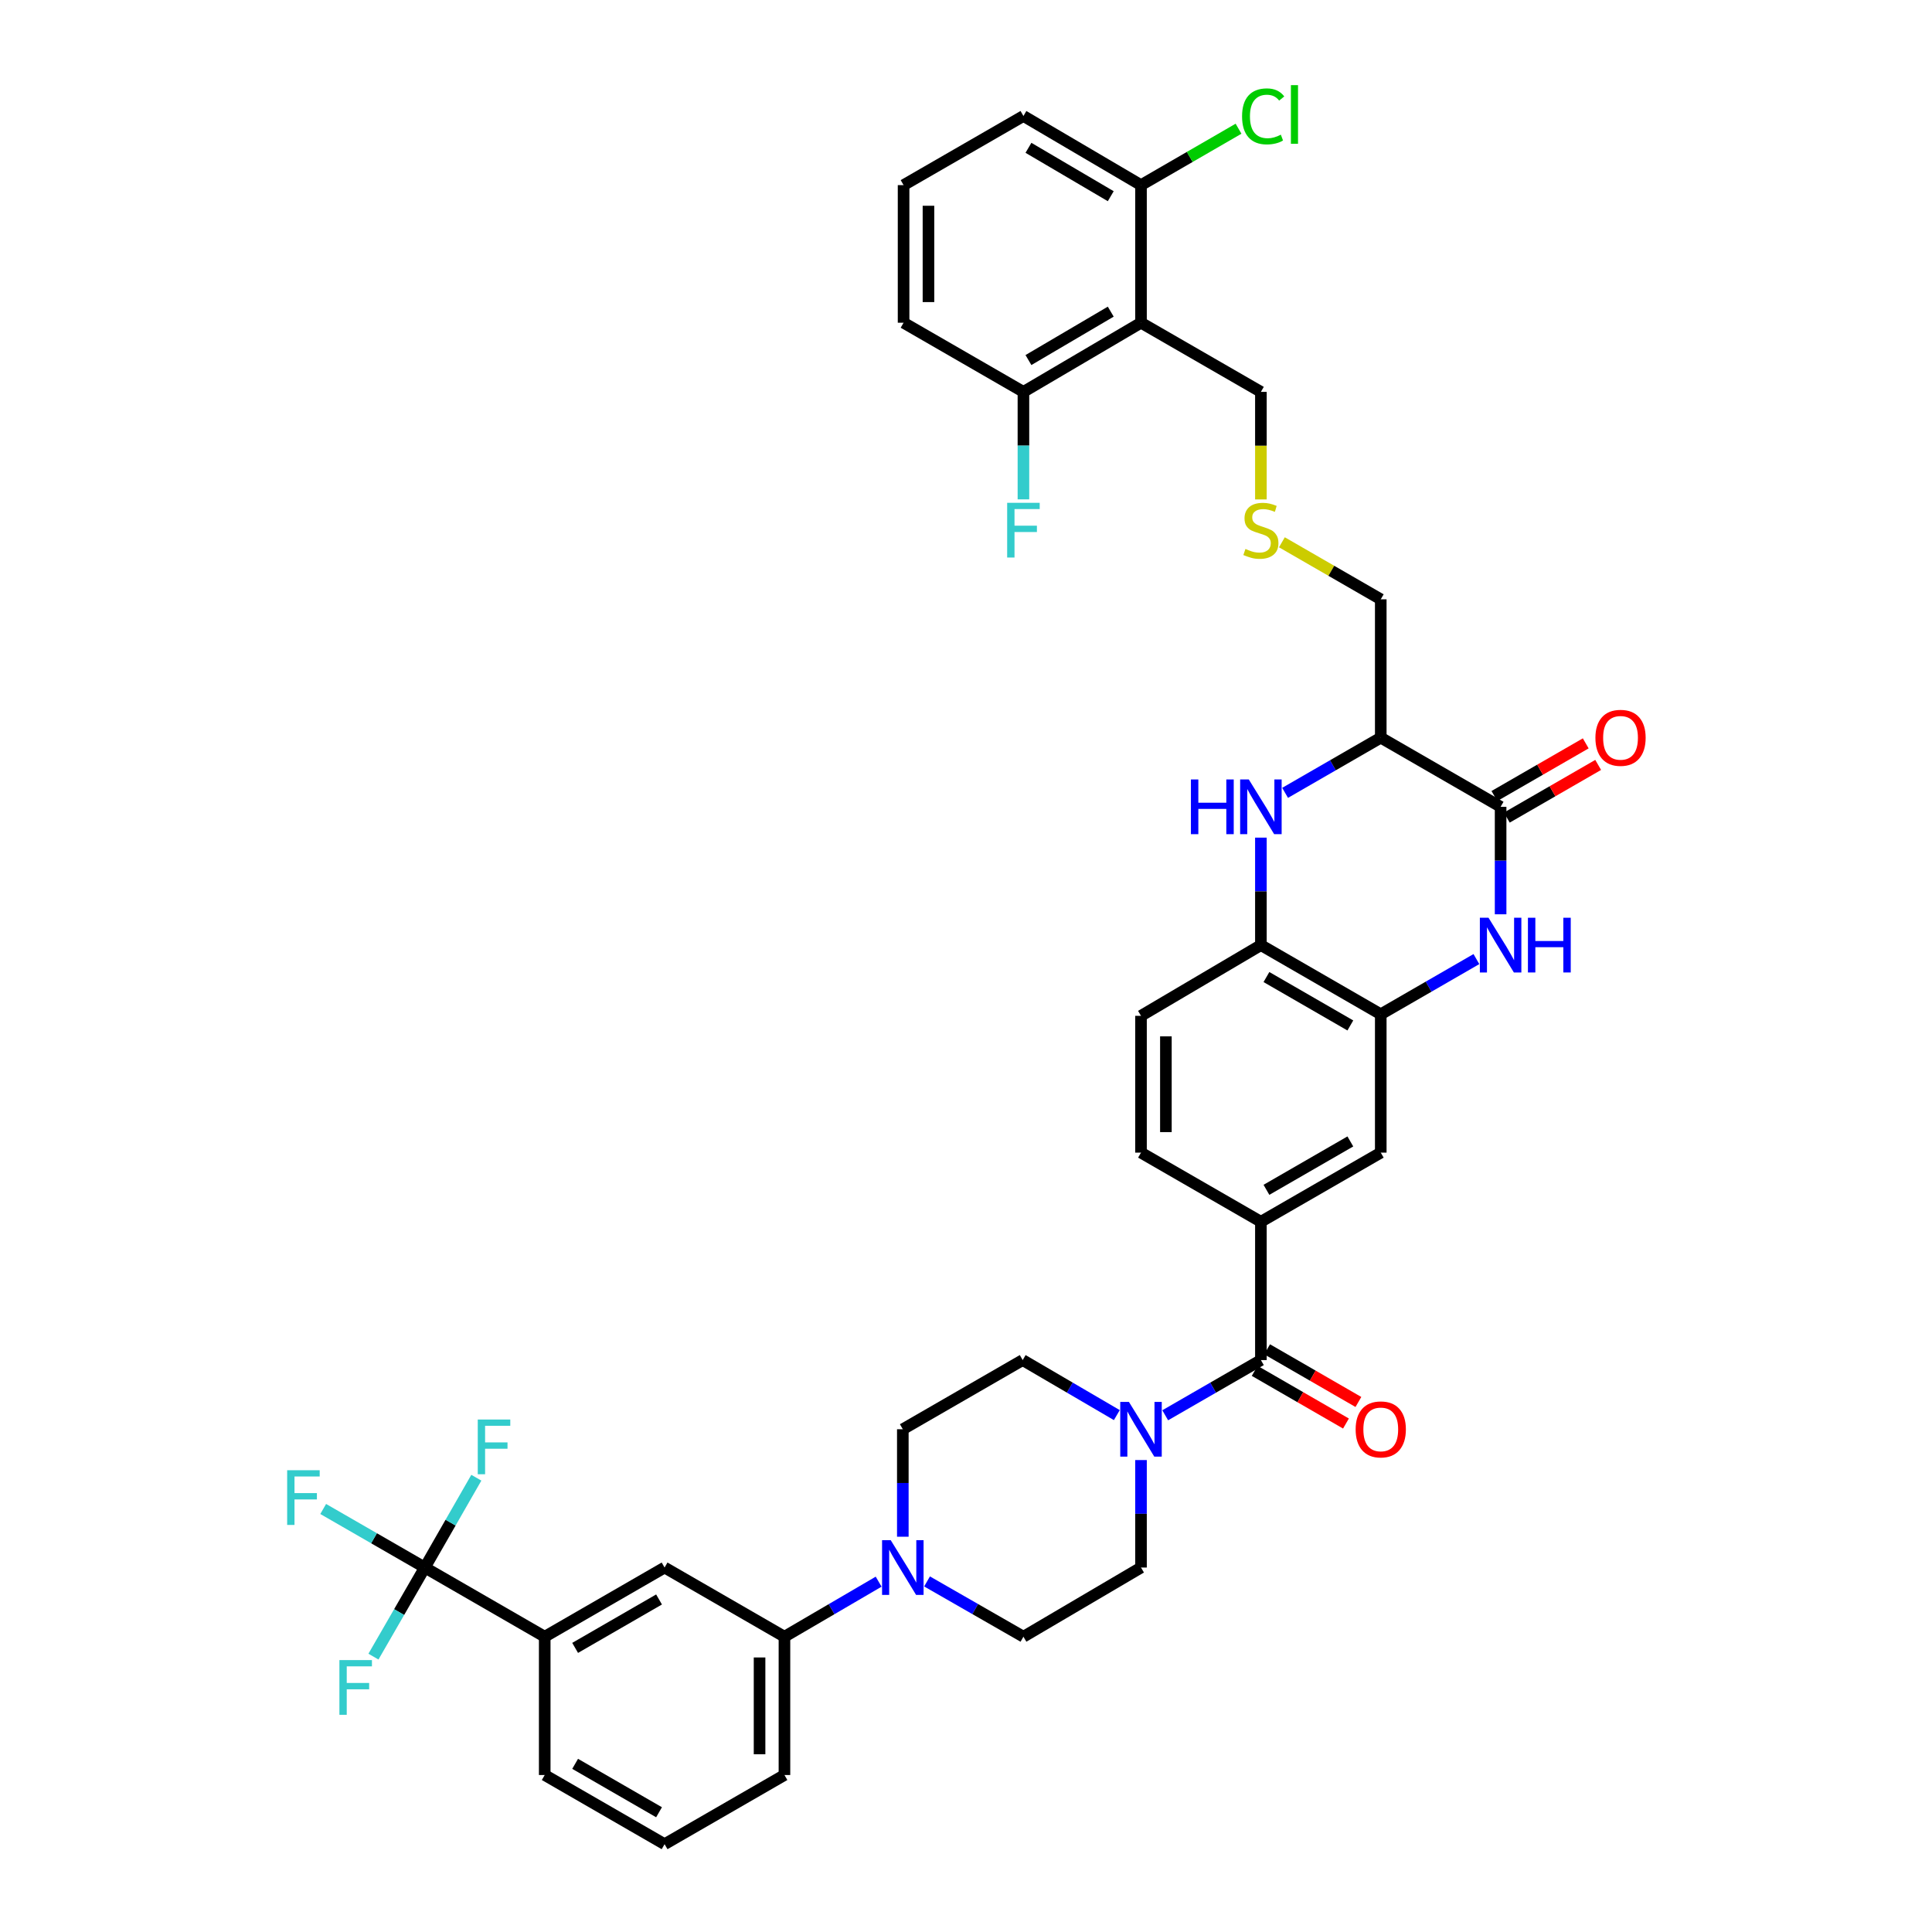 <?xml version='1.0' encoding='iso-8859-1'?>
<svg version='1.1' baseProfile='full'
              xmlns='http://www.w3.org/2000/svg'
                      xmlns:rdkit='http://www.rdkit.org/xml'
                      xmlns:xlink='http://www.w3.org/1999/xlink'
                  xml:space='preserve'
width='1000px' height='1000px' viewBox='0 0 1000 1000'>
<!-- END OF HEADER -->
<rect style='opacity:1.0;fill:#FFFFFF;stroke:none' width='1000' height='1000' x='0' y='0'> </rect>
<path class='bond-0' d='M 776.714,473.238 L 776.714,445.422' style='fill:none;fill-rule:evenodd;stroke:#0000FF;stroke-width:6px;stroke-linecap:butt;stroke-linejoin:miter;stroke-opacity:1' />
<path class='bond-0' d='M 776.714,445.422 L 776.714,417.607' style='fill:none;fill-rule:evenodd;stroke:#000000;stroke-width:6px;stroke-linecap:butt;stroke-linejoin:miter;stroke-opacity:1' />
<path class='bond-6' d='M 764.183,496.419 L 739.431,510.704' style='fill:none;fill-rule:evenodd;stroke:#0000FF;stroke-width:6px;stroke-linecap:butt;stroke-linejoin:miter;stroke-opacity:1' />
<path class='bond-6' d='M 739.431,510.704 L 714.679,524.989' style='fill:none;fill-rule:evenodd;stroke:#000000;stroke-width:6px;stroke-linecap:butt;stroke-linejoin:miter;stroke-opacity:1' />
<path class='bond-2' d='M 776.714,417.607 L 714.679,381.813' style='fill:none;fill-rule:evenodd;stroke:#000000;stroke-width:6px;stroke-linecap:butt;stroke-linejoin:miter;stroke-opacity:1' />
<path class='bond-17' d='M 779.931,423.186 L 803.571,409.554' style='fill:none;fill-rule:evenodd;stroke:#000000;stroke-width:6px;stroke-linecap:butt;stroke-linejoin:miter;stroke-opacity:1' />
<path class='bond-17' d='M 803.571,409.554 L 827.211,395.921' style='fill:none;fill-rule:evenodd;stroke:#FF0000;stroke-width:6px;stroke-linecap:butt;stroke-linejoin:miter;stroke-opacity:1' />
<path class='bond-17' d='M 773.497,412.027 L 797.136,398.395' style='fill:none;fill-rule:evenodd;stroke:#000000;stroke-width:6px;stroke-linecap:butt;stroke-linejoin:miter;stroke-opacity:1' />
<path class='bond-17' d='M 797.136,398.395 L 820.776,384.763' style='fill:none;fill-rule:evenodd;stroke:#FF0000;stroke-width:6px;stroke-linecap:butt;stroke-linejoin:miter;stroke-opacity:1' />
<path class='bond-1' d='M 652.637,433.556 L 652.637,461.372' style='fill:none;fill-rule:evenodd;stroke:#0000FF;stroke-width:6px;stroke-linecap:butt;stroke-linejoin:miter;stroke-opacity:1' />
<path class='bond-1' d='M 652.637,461.372 L 652.637,489.187' style='fill:none;fill-rule:evenodd;stroke:#000000;stroke-width:6px;stroke-linecap:butt;stroke-linejoin:miter;stroke-opacity:1' />
<path class='bond-39' d='M 665.168,410.377 L 689.924,396.095' style='fill:none;fill-rule:evenodd;stroke:#0000FF;stroke-width:6px;stroke-linecap:butt;stroke-linejoin:miter;stroke-opacity:1' />
<path class='bond-39' d='M 689.924,396.095 L 714.679,381.813' style='fill:none;fill-rule:evenodd;stroke:#000000;stroke-width:6px;stroke-linecap:butt;stroke-linejoin:miter;stroke-opacity:1' />
<path class='bond-30' d='M 714.679,381.813 L 714.679,310.203' style='fill:none;fill-rule:evenodd;stroke:#000000;stroke-width:6px;stroke-linecap:butt;stroke-linejoin:miter;stroke-opacity:1' />
<path class='bond-3' d='M 652.637,703.973 L 652.637,632.378' style='fill:none;fill-rule:evenodd;stroke:#000000;stroke-width:6px;stroke-linecap:butt;stroke-linejoin:miter;stroke-opacity:1' />
<path class='bond-5' d='M 652.637,703.973 L 627.875,718.259' style='fill:none;fill-rule:evenodd;stroke:#000000;stroke-width:6px;stroke-linecap:butt;stroke-linejoin:miter;stroke-opacity:1' />
<path class='bond-5' d='M 627.875,718.259 L 603.112,732.545' style='fill:none;fill-rule:evenodd;stroke:#0000FF;stroke-width:6px;stroke-linecap:butt;stroke-linejoin:miter;stroke-opacity:1' />
<path class='bond-22' d='M 649.418,709.551 L 673.044,723.184' style='fill:none;fill-rule:evenodd;stroke:#000000;stroke-width:6px;stroke-linecap:butt;stroke-linejoin:miter;stroke-opacity:1' />
<path class='bond-22' d='M 673.044,723.184 L 696.67,736.817' style='fill:none;fill-rule:evenodd;stroke:#FF0000;stroke-width:6px;stroke-linecap:butt;stroke-linejoin:miter;stroke-opacity:1' />
<path class='bond-22' d='M 655.856,698.395 L 679.482,712.028' style='fill:none;fill-rule:evenodd;stroke:#000000;stroke-width:6px;stroke-linecap:butt;stroke-linejoin:miter;stroke-opacity:1' />
<path class='bond-22' d='M 679.482,712.028 L 703.107,725.661' style='fill:none;fill-rule:evenodd;stroke:#FF0000;stroke-width:6px;stroke-linecap:butt;stroke-linejoin:miter;stroke-opacity:1' />
<path class='bond-4' d='M 219.889,811.355 L 281.945,847.163' style='fill:none;fill-rule:evenodd;stroke:#000000;stroke-width:6px;stroke-linecap:butt;stroke-linejoin:miter;stroke-opacity:1' />
<path class='bond-25' d='M 219.889,811.355 L 233.22,788.11' style='fill:none;fill-rule:evenodd;stroke:#000000;stroke-width:6px;stroke-linecap:butt;stroke-linejoin:miter;stroke-opacity:1' />
<path class='bond-25' d='M 233.22,788.11 L 246.551,764.865' style='fill:none;fill-rule:evenodd;stroke:#33CCCC;stroke-width:6px;stroke-linecap:butt;stroke-linejoin:miter;stroke-opacity:1' />
<path class='bond-26' d='M 219.889,811.355 L 193.587,796.199' style='fill:none;fill-rule:evenodd;stroke:#000000;stroke-width:6px;stroke-linecap:butt;stroke-linejoin:miter;stroke-opacity:1' />
<path class='bond-26' d='M 193.587,796.199 L 167.286,781.043' style='fill:none;fill-rule:evenodd;stroke:#33CCCC;stroke-width:6px;stroke-linecap:butt;stroke-linejoin:miter;stroke-opacity:1' />
<path class='bond-27' d='M 219.889,811.355 L 206.592,834.411' style='fill:none;fill-rule:evenodd;stroke:#000000;stroke-width:6px;stroke-linecap:butt;stroke-linejoin:miter;stroke-opacity:1' />
<path class='bond-27' d='M 206.592,834.411 L 193.294,857.467' style='fill:none;fill-rule:evenodd;stroke:#33CCCC;stroke-width:6px;stroke-linecap:butt;stroke-linejoin:miter;stroke-opacity:1' />
<path class='bond-18' d='M 578.067,732.459 L 553.704,718.216' style='fill:none;fill-rule:evenodd;stroke:#0000FF;stroke-width:6px;stroke-linecap:butt;stroke-linejoin:miter;stroke-opacity:1' />
<path class='bond-18' d='M 553.704,718.216 L 529.34,703.973' style='fill:none;fill-rule:evenodd;stroke:#000000;stroke-width:6px;stroke-linecap:butt;stroke-linejoin:miter;stroke-opacity:1' />
<path class='bond-19' d='M 590.581,755.724 L 590.581,783.539' style='fill:none;fill-rule:evenodd;stroke:#0000FF;stroke-width:6px;stroke-linecap:butt;stroke-linejoin:miter;stroke-opacity:1' />
<path class='bond-19' d='M 590.581,783.539 L 590.581,811.355' style='fill:none;fill-rule:evenodd;stroke:#000000;stroke-width:6px;stroke-linecap:butt;stroke-linejoin:miter;stroke-opacity:1' />
<path class='bond-10' d='M 714.679,524.989 L 652.637,489.187' style='fill:none;fill-rule:evenodd;stroke:#000000;stroke-width:6px;stroke-linecap:butt;stroke-linejoin:miter;stroke-opacity:1' />
<path class='bond-10' d='M 698.935,530.775 L 655.506,505.714' style='fill:none;fill-rule:evenodd;stroke:#000000;stroke-width:6px;stroke-linecap:butt;stroke-linejoin:miter;stroke-opacity:1' />
<path class='bond-12' d='M 714.679,524.989 L 714.679,596.598' style='fill:none;fill-rule:evenodd;stroke:#000000;stroke-width:6px;stroke-linecap:butt;stroke-linejoin:miter;stroke-opacity:1' />
<path class='bond-7' d='M 479.838,818.547 L 504.782,832.855' style='fill:none;fill-rule:evenodd;stroke:#0000FF;stroke-width:6px;stroke-linecap:butt;stroke-linejoin:miter;stroke-opacity:1' />
<path class='bond-7' d='M 504.782,832.855 L 529.727,847.163' style='fill:none;fill-rule:evenodd;stroke:#000000;stroke-width:6px;stroke-linecap:butt;stroke-linejoin:miter;stroke-opacity:1' />
<path class='bond-13' d='M 454.784,818.669 L 430.407,832.916' style='fill:none;fill-rule:evenodd;stroke:#0000FF;stroke-width:6px;stroke-linecap:butt;stroke-linejoin:miter;stroke-opacity:1' />
<path class='bond-13' d='M 430.407,832.916 L 406.029,847.163' style='fill:none;fill-rule:evenodd;stroke:#000000;stroke-width:6px;stroke-linecap:butt;stroke-linejoin:miter;stroke-opacity:1' />
<path class='bond-41' d='M 467.298,795.406 L 467.298,767.59' style='fill:none;fill-rule:evenodd;stroke:#0000FF;stroke-width:6px;stroke-linecap:butt;stroke-linejoin:miter;stroke-opacity:1' />
<path class='bond-41' d='M 467.298,767.59 L 467.298,739.774' style='fill:none;fill-rule:evenodd;stroke:#000000;stroke-width:6px;stroke-linecap:butt;stroke-linejoin:miter;stroke-opacity:1' />
<path class='bond-8' d='M 590.581,167.041 L 652.637,202.835' style='fill:none;fill-rule:evenodd;stroke:#000000;stroke-width:6px;stroke-linecap:butt;stroke-linejoin:miter;stroke-opacity:1' />
<path class='bond-15' d='M 590.581,167.041 L 529.727,202.835' style='fill:none;fill-rule:evenodd;stroke:#000000;stroke-width:6px;stroke-linecap:butt;stroke-linejoin:miter;stroke-opacity:1' />
<path class='bond-15' d='M 574.922,161.308 L 532.324,186.364' style='fill:none;fill-rule:evenodd;stroke:#000000;stroke-width:6px;stroke-linecap:butt;stroke-linejoin:miter;stroke-opacity:1' />
<path class='bond-16' d='M 590.581,167.041 L 590.581,95.818' style='fill:none;fill-rule:evenodd;stroke:#000000;stroke-width:6px;stroke-linecap:butt;stroke-linejoin:miter;stroke-opacity:1' />
<path class='bond-9' d='M 652.637,632.378 L 714.679,596.598' style='fill:none;fill-rule:evenodd;stroke:#000000;stroke-width:6px;stroke-linecap:butt;stroke-linejoin:miter;stroke-opacity:1' />
<path class='bond-9' d='M 655.509,615.853 L 698.938,590.807' style='fill:none;fill-rule:evenodd;stroke:#000000;stroke-width:6px;stroke-linecap:butt;stroke-linejoin:miter;stroke-opacity:1' />
<path class='bond-23' d='M 652.637,632.378 L 590.581,596.598' style='fill:none;fill-rule:evenodd;stroke:#000000;stroke-width:6px;stroke-linecap:butt;stroke-linejoin:miter;stroke-opacity:1' />
<path class='bond-24' d='M 652.637,489.187 L 590.581,525.797' style='fill:none;fill-rule:evenodd;stroke:#000000;stroke-width:6px;stroke-linecap:butt;stroke-linejoin:miter;stroke-opacity:1' />
<path class='bond-11' d='M 281.945,847.163 L 343.987,811.355' style='fill:none;fill-rule:evenodd;stroke:#000000;stroke-width:6px;stroke-linecap:butt;stroke-linejoin:miter;stroke-opacity:1' />
<path class='bond-11' d='M 297.69,852.948 L 341.12,827.882' style='fill:none;fill-rule:evenodd;stroke:#000000;stroke-width:6px;stroke-linecap:butt;stroke-linejoin:miter;stroke-opacity:1' />
<path class='bond-43' d='M 281.945,847.163 L 281.945,918.744' style='fill:none;fill-rule:evenodd;stroke:#000000;stroke-width:6px;stroke-linecap:butt;stroke-linejoin:miter;stroke-opacity:1' />
<path class='bond-14' d='M 406.029,847.163 L 343.987,811.355' style='fill:none;fill-rule:evenodd;stroke:#000000;stroke-width:6px;stroke-linecap:butt;stroke-linejoin:miter;stroke-opacity:1' />
<path class='bond-34' d='M 406.029,847.163 L 406.029,918.744' style='fill:none;fill-rule:evenodd;stroke:#000000;stroke-width:6px;stroke-linecap:butt;stroke-linejoin:miter;stroke-opacity:1' />
<path class='bond-34' d='M 393.149,857.901 L 393.149,908.007' style='fill:none;fill-rule:evenodd;stroke:#000000;stroke-width:6px;stroke-linecap:butt;stroke-linejoin:miter;stroke-opacity:1' />
<path class='bond-31' d='M 529.727,202.835 L 529.727,230.651' style='fill:none;fill-rule:evenodd;stroke:#000000;stroke-width:6px;stroke-linecap:butt;stroke-linejoin:miter;stroke-opacity:1' />
<path class='bond-31' d='M 529.727,230.651 L 529.727,258.467' style='fill:none;fill-rule:evenodd;stroke:#33CCCC;stroke-width:6px;stroke-linecap:butt;stroke-linejoin:miter;stroke-opacity:1' />
<path class='bond-38' d='M 529.727,202.835 L 467.692,167.041' style='fill:none;fill-rule:evenodd;stroke:#000000;stroke-width:6px;stroke-linecap:butt;stroke-linejoin:miter;stroke-opacity:1' />
<path class='bond-32' d='M 590.581,95.818 L 615.823,81.221' style='fill:none;fill-rule:evenodd;stroke:#000000;stroke-width:6px;stroke-linecap:butt;stroke-linejoin:miter;stroke-opacity:1' />
<path class='bond-32' d='M 615.823,81.221 L 641.065,66.623' style='fill:none;fill-rule:evenodd;stroke:#00CC00;stroke-width:6px;stroke-linecap:butt;stroke-linejoin:miter;stroke-opacity:1' />
<path class='bond-37' d='M 590.581,95.818 L 529.727,60.039' style='fill:none;fill-rule:evenodd;stroke:#000000;stroke-width:6px;stroke-linecap:butt;stroke-linejoin:miter;stroke-opacity:1' />
<path class='bond-37' d='M 574.924,101.555 L 532.326,76.509' style='fill:none;fill-rule:evenodd;stroke:#000000;stroke-width:6px;stroke-linecap:butt;stroke-linejoin:miter;stroke-opacity:1' />
<path class='bond-20' d='M 529.34,703.973 L 467.298,739.774' style='fill:none;fill-rule:evenodd;stroke:#000000;stroke-width:6px;stroke-linecap:butt;stroke-linejoin:miter;stroke-opacity:1' />
<path class='bond-21' d='M 590.581,811.355 L 529.727,847.163' style='fill:none;fill-rule:evenodd;stroke:#000000;stroke-width:6px;stroke-linecap:butt;stroke-linejoin:miter;stroke-opacity:1' />
<path class='bond-40' d='M 590.581,596.598 L 590.581,525.797' style='fill:none;fill-rule:evenodd;stroke:#000000;stroke-width:6px;stroke-linecap:butt;stroke-linejoin:miter;stroke-opacity:1' />
<path class='bond-40' d='M 603.462,585.978 L 603.462,536.417' style='fill:none;fill-rule:evenodd;stroke:#000000;stroke-width:6px;stroke-linecap:butt;stroke-linejoin:miter;stroke-opacity:1' />
<path class='bond-28' d='M 663.508,280.687 L 689.094,295.445' style='fill:none;fill-rule:evenodd;stroke:#CCCC00;stroke-width:6px;stroke-linecap:butt;stroke-linejoin:miter;stroke-opacity:1' />
<path class='bond-28' d='M 689.094,295.445 L 714.679,310.203' style='fill:none;fill-rule:evenodd;stroke:#000000;stroke-width:6px;stroke-linecap:butt;stroke-linejoin:miter;stroke-opacity:1' />
<path class='bond-29' d='M 652.637,258.507 L 652.637,230.671' style='fill:none;fill-rule:evenodd;stroke:#CCCC00;stroke-width:6px;stroke-linecap:butt;stroke-linejoin:miter;stroke-opacity:1' />
<path class='bond-29' d='M 652.637,230.671 L 652.637,202.835' style='fill:none;fill-rule:evenodd;stroke:#000000;stroke-width:6px;stroke-linecap:butt;stroke-linejoin:miter;stroke-opacity:1' />
<path class='bond-33' d='M 281.945,918.744 L 343.987,954.545' style='fill:none;fill-rule:evenodd;stroke:#000000;stroke-width:6px;stroke-linecap:butt;stroke-linejoin:miter;stroke-opacity:1' />
<path class='bond-33' d='M 297.689,912.958 L 341.119,938.019' style='fill:none;fill-rule:evenodd;stroke:#000000;stroke-width:6px;stroke-linecap:butt;stroke-linejoin:miter;stroke-opacity:1' />
<path class='bond-35' d='M 406.029,918.744 L 343.987,954.545' style='fill:none;fill-rule:evenodd;stroke:#000000;stroke-width:6px;stroke-linecap:butt;stroke-linejoin:miter;stroke-opacity:1' />
<path class='bond-36' d='M 467.692,95.818 L 529.727,60.039' style='fill:none;fill-rule:evenodd;stroke:#000000;stroke-width:6px;stroke-linecap:butt;stroke-linejoin:miter;stroke-opacity:1' />
<path class='bond-42' d='M 467.692,95.818 L 467.692,167.041' style='fill:none;fill-rule:evenodd;stroke:#000000;stroke-width:6px;stroke-linecap:butt;stroke-linejoin:miter;stroke-opacity:1' />
<path class='bond-42' d='M 480.573,106.502 L 480.573,156.358' style='fill:none;fill-rule:evenodd;stroke:#000000;stroke-width:6px;stroke-linecap:butt;stroke-linejoin:miter;stroke-opacity:1' />
<path  class='atom-0' d='M 770.454 475.027
L 779.734 490.027
Q 780.654 491.507, 782.134 494.187
Q 783.614 496.867, 783.694 497.027
L 783.694 475.027
L 787.454 475.027
L 787.454 503.347
L 783.574 503.347
L 773.614 486.947
Q 772.454 485.027, 771.214 482.827
Q 770.014 480.627, 769.654 479.947
L 769.654 503.347
L 765.974 503.347
L 765.974 475.027
L 770.454 475.027
' fill='#0000FF'/>
<path  class='atom-0' d='M 790.854 475.027
L 794.694 475.027
L 794.694 487.067
L 809.174 487.067
L 809.174 475.027
L 813.014 475.027
L 813.014 503.347
L 809.174 503.347
L 809.174 490.267
L 794.694 490.267
L 794.694 503.347
L 790.854 503.347
L 790.854 475.027
' fill='#0000FF'/>
<path  class='atom-2' d='M 616.417 403.447
L 620.257 403.447
L 620.257 415.487
L 634.737 415.487
L 634.737 403.447
L 638.577 403.447
L 638.577 431.767
L 634.737 431.767
L 634.737 418.687
L 620.257 418.687
L 620.257 431.767
L 616.417 431.767
L 616.417 403.447
' fill='#0000FF'/>
<path  class='atom-2' d='M 646.377 403.447
L 655.657 418.447
Q 656.577 419.927, 658.057 422.607
Q 659.537 425.287, 659.617 425.447
L 659.617 403.447
L 663.377 403.447
L 663.377 431.767
L 659.497 431.767
L 649.537 415.367
Q 648.377 413.447, 647.137 411.247
Q 645.937 409.047, 645.577 408.367
L 645.577 431.767
L 641.897 431.767
L 641.897 403.447
L 646.377 403.447
' fill='#0000FF'/>
<path  class='atom-6' d='M 584.321 725.614
L 593.601 740.614
Q 594.521 742.094, 596.001 744.774
Q 597.481 747.454, 597.561 747.614
L 597.561 725.614
L 601.321 725.614
L 601.321 753.934
L 597.441 753.934
L 587.481 737.534
Q 586.321 735.614, 585.081 733.414
Q 583.881 731.214, 583.521 730.534
L 583.521 753.934
L 579.841 753.934
L 579.841 725.614
L 584.321 725.614
' fill='#0000FF'/>
<path  class='atom-8' d='M 461.038 797.195
L 470.318 812.195
Q 471.238 813.675, 472.718 816.355
Q 474.198 819.035, 474.278 819.195
L 474.278 797.195
L 478.038 797.195
L 478.038 825.515
L 474.158 825.515
L 464.198 809.115
Q 463.038 807.195, 461.798 804.995
Q 460.598 802.795, 460.238 802.115
L 460.238 825.515
L 456.558 825.515
L 456.558 797.195
L 461.038 797.195
' fill='#0000FF'/>
<path  class='atom-18' d='M 825.785 381.893
Q 825.785 375.093, 829.145 371.293
Q 832.505 367.493, 838.785 367.493
Q 845.065 367.493, 848.425 371.293
Q 851.785 375.093, 851.785 381.893
Q 851.785 388.773, 848.385 392.693
Q 844.985 396.573, 838.785 396.573
Q 832.545 396.573, 829.145 392.693
Q 825.785 388.813, 825.785 381.893
M 838.785 393.373
Q 843.105 393.373, 845.425 390.493
Q 847.785 387.573, 847.785 381.893
Q 847.785 376.333, 845.425 373.533
Q 843.105 370.693, 838.785 370.693
Q 834.465 370.693, 832.105 373.493
Q 829.785 376.293, 829.785 381.893
Q 829.785 387.613, 832.105 390.493
Q 834.465 393.373, 838.785 393.373
' fill='#FF0000'/>
<path  class='atom-23' d='M 701.679 739.854
Q 701.679 733.054, 705.039 729.254
Q 708.399 725.454, 714.679 725.454
Q 720.959 725.454, 724.319 729.254
Q 727.679 733.054, 727.679 739.854
Q 727.679 746.734, 724.279 750.654
Q 720.879 754.534, 714.679 754.534
Q 708.439 754.534, 705.039 750.654
Q 701.679 746.774, 701.679 739.854
M 714.679 751.334
Q 718.999 751.334, 721.319 748.454
Q 723.679 745.534, 723.679 739.854
Q 723.679 734.294, 721.319 731.494
Q 718.999 728.654, 714.679 728.654
Q 710.359 728.654, 707.999 731.454
Q 705.679 734.254, 705.679 739.854
Q 705.679 745.574, 707.999 748.454
Q 710.359 751.334, 714.679 751.334
' fill='#FF0000'/>
<path  class='atom-26' d='M 247.284 734.745
L 264.124 734.745
L 264.124 737.985
L 251.084 737.985
L 251.084 746.585
L 262.684 746.585
L 262.684 749.865
L 251.084 749.865
L 251.084 763.065
L 247.284 763.065
L 247.284 734.745
' fill='#33CCCC'/>
<path  class='atom-27' d='M 148.633 760.986
L 165.473 760.986
L 165.473 764.226
L 152.433 764.226
L 152.433 772.826
L 164.033 772.826
L 164.033 776.106
L 152.433 776.106
L 152.433 789.306
L 148.633 789.306
L 148.633 760.986
' fill='#33CCCC'/>
<path  class='atom-28' d='M 175.675 859.259
L 192.515 859.259
L 192.515 862.499
L 179.475 862.499
L 179.475 871.099
L 191.075 871.099
L 191.075 874.379
L 179.475 874.379
L 179.475 887.579
L 175.675 887.579
L 175.675 859.259
' fill='#33CCCC'/>
<path  class='atom-29' d='M 644.637 284.136
Q 644.957 284.256, 646.277 284.816
Q 647.597 285.376, 649.037 285.736
Q 650.517 286.056, 651.957 286.056
Q 654.637 286.056, 656.197 284.776
Q 657.757 283.456, 657.757 281.176
Q 657.757 279.616, 656.957 278.656
Q 656.197 277.696, 654.997 277.176
Q 653.797 276.656, 651.797 276.056
Q 649.277 275.296, 647.757 274.576
Q 646.277 273.856, 645.197 272.336
Q 644.157 270.816, 644.157 268.256
Q 644.157 264.696, 646.557 262.496
Q 648.997 260.296, 653.797 260.296
Q 657.077 260.296, 660.797 261.856
L 659.877 264.936
Q 656.477 263.536, 653.917 263.536
Q 651.157 263.536, 649.637 264.696
Q 648.117 265.816, 648.157 267.776
Q 648.157 269.296, 648.917 270.216
Q 649.717 271.136, 650.837 271.656
Q 651.997 272.176, 653.917 272.776
Q 656.477 273.576, 657.997 274.376
Q 659.517 275.176, 660.597 276.816
Q 661.717 278.416, 661.717 281.176
Q 661.717 285.096, 659.077 287.216
Q 656.477 289.296, 652.117 289.296
Q 649.597 289.296, 647.677 288.736
Q 645.797 288.216, 643.557 287.296
L 644.637 284.136
' fill='#CCCC00'/>
<path  class='atom-32' d='M 521.307 260.256
L 538.147 260.256
L 538.147 263.496
L 525.107 263.496
L 525.107 272.096
L 536.707 272.096
L 536.707 275.376
L 525.107 275.376
L 525.107 288.576
L 521.307 288.576
L 521.307 260.256
' fill='#33CCCC'/>
<path  class='atom-33' d='M 642.891 60.231
Q 642.891 53.191, 646.171 49.511
Q 649.491 45.791, 655.771 45.791
Q 661.611 45.791, 664.731 49.911
L 662.091 52.071
Q 659.811 49.071, 655.771 49.071
Q 651.491 49.071, 649.211 51.951
Q 646.971 54.791, 646.971 60.231
Q 646.971 65.831, 649.291 68.711
Q 651.651 71.591, 656.211 71.591
Q 659.331 71.591, 662.971 69.711
L 664.091 72.711
Q 662.611 73.671, 660.371 74.231
Q 658.131 74.791, 655.651 74.791
Q 649.491 74.791, 646.171 71.031
Q 642.891 67.271, 642.891 60.231
' fill='#00CC00'/>
<path  class='atom-33' d='M 668.171 44.071
L 671.851 44.071
L 671.851 74.431
L 668.171 74.431
L 668.171 44.071
' fill='#00CC00'/>
</svg>
